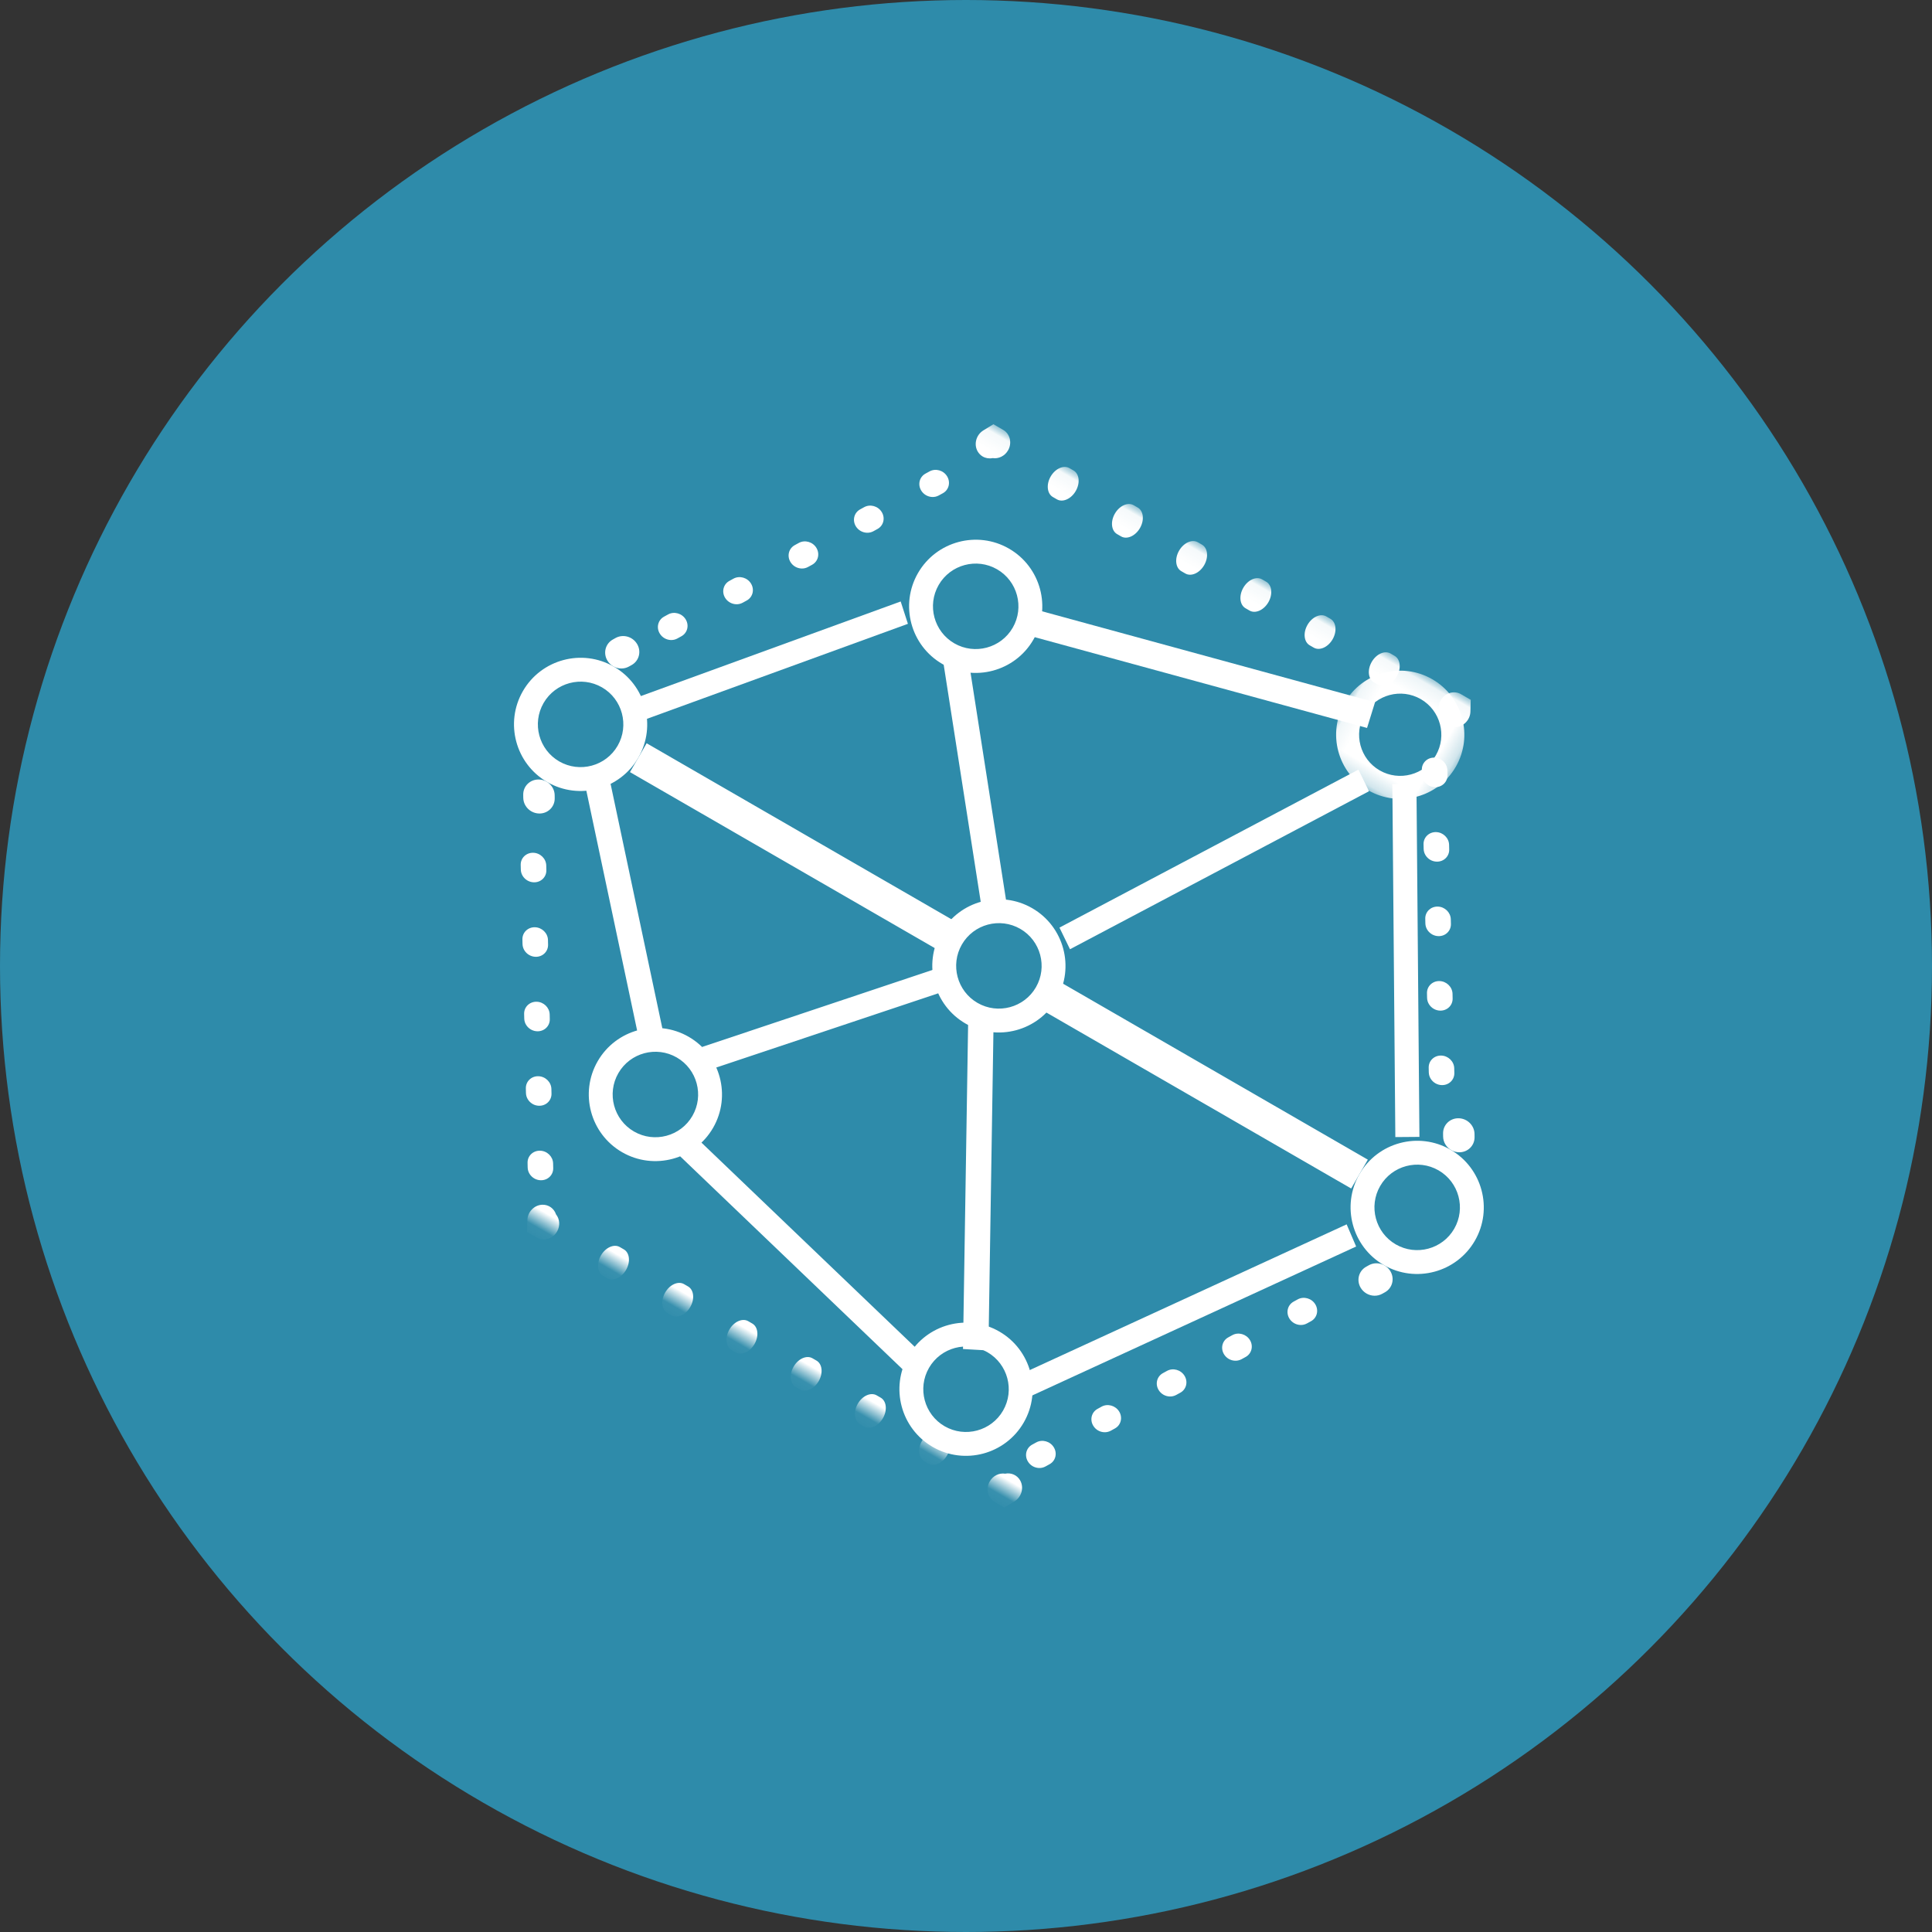 <svg xmlns="http://www.w3.org/2000/svg" xmlns:xlink="http://www.w3.org/1999/xlink" width="116" height="116" viewBox="0 0 116 116">
    <rect x="0" y="0" width="116" height="116" fill="#333333" stroke="none"/>
    <defs>
        <path id="prefix__a" d="M0.08 0.084L7.778 0.084 7.778 7.783 0.08 7.783z"/>
        <path id="prefix__c" d="M0 55.05L66 55.05 66 0.05 0 0.05z"/>
    </defs>
    <g fill="none" fill-rule="evenodd">
        <circle cx="58" cy="58" r="58" fill="#2E8BAA"/>
        <g transform="rotate(30 -9.387 93.358)">
            <path fill="#FFF" d="M33 25.483c-1.415 0-2.567 1.152-2.567 2.567 0 1.415 1.152 2.567 2.567 2.567 1.415 0 2.567-1.152 2.567-2.567 0-1.415-1.152-2.567-2.567-2.567m0 6.567c-2.206 0-4-1.794-4-4s1.794-4 4-4 4 1.794 4 4-1.794 4-4 4M4 25.483c-1.415 0-2.567 1.152-2.567 2.567 0 1.415 1.152 2.567 2.567 2.567 1.415 0 2.567-1.152 2.567-2.567 0-1.415-1.152-2.567-2.567-2.567m0 6.567c-2.206 0-4-1.794-4-4s1.794-4 4-4 4 1.794 4 4-1.794 4-4 4M19 42.483c-1.415 0-2.567 1.152-2.567 2.567 0 1.415 1.152 2.567 2.567 2.567 1.415 0 2.567-1.152 2.567-2.567 0-1.415-1.152-2.567-2.567-2.567m0 6.567c-2.206 0-4-1.794-4-4s1.794-4 4-4 4 1.794 4 4-1.794 4-4 4M21 7.483c-1.415 0-2.567 1.152-2.567 2.567 0 1.415 1.152 2.567 2.567 2.567 1.415 0 2.567-1.152 2.567-2.567 0-1.415-1.152-2.567-2.567-2.567m0 6.567c-2.206 0-4-1.795-4-4s1.794-4 4-4 4 1.795 4 4-1.794 4-4 4"/>
            <g transform="translate(43 .05)">
                <mask id="prefix__b" fill="#fff">
                    <use xlink:href="#prefix__a"/>
                </mask>
                <path fill="#FFF" d="M3.929 1.464c-1.362 0-2.47 1.108-2.47 2.47 0 1.361 1.108 2.47 2.47 2.47s2.47-1.109 2.47-2.47c0-1.362-1.108-2.47-2.47-2.47m0 6.319c-2.122 0-3.85-1.727-3.85-3.85C.08 1.811 1.808.084 3.93.084c2.123 0 3.85 1.727 3.85 3.85 0 2.122-1.727 3.849-3.85 3.849" mask="url(#prefix__b)"/>
            </g>
            <path fill="#FFF" d="M62 25.483c-1.415 0-2.567 1.152-2.567 2.567 0 1.415 1.152 2.567 2.567 2.567 1.415 0 2.567-1.152 2.567-2.567 0-1.415-1.152-2.567-2.567-2.567m0 6.567c-2.206 0-4-1.794-4-4s1.794-4 4-4 4 1.794 4 4-1.794 4-4 4M44 48.483c-1.415 0-2.567 1.152-2.567 2.567 0 1.415 1.152 2.567 2.567 2.567 1.415 0 2.567-1.152 2.567-2.567 0-1.415-1.152-2.567-2.567-2.567m0 6.567c-2.206 0-4-1.794-4-4s1.794-4 4-4c2.205 0 4 1.794 4 4s-1.795 4-4 4M7.047 26.05L6 25.105 16.953 12.05 18 12.995zM24.357 10.05L24 8.474 44.643 3.05 45 4.626z"/>
            <path fill="#FFF" d="M58.753 25.05L48 6.783 49.247 6.05 60 24.317zM47.159 50.05L46 49.183 58.841 31.05 60 31.917zM40.647 52.05L22 47.486 22.353 46.05 41 50.614zM16.829 43.05L6 31.004 7.171 30.05 18 42.096zM30.765 26.05L21 13.938 22.235 13.05 32 25.162zM36.197 25.05L35 24.241 45.803 7.05 47 7.86z"/>
            <mask id="prefix__d" fill="#fff">
                <use xlink:href="#prefix__c"/>
            </mask>
            <path fill="#FFF" d="M36 29.05L58 29.05 58 27.05 36 27.05zM42.635 49.05L33 31.737 34.365 31.05 44 48.363zM21.151 42.05L20 41.177 29.849 30.05 31 30.923zM8 29.05L30 29.05 30 27.05 8 27.05zM62.049 24.05c-.33 0-.65-.165-.826-.46l-.095-.16c-.263-.44-.107-1.003.348-1.256.456-.255 1.038-.103 1.301.336l.095.16c.263.44.107 1.003-.348 1.257-.15.083-.314.123-.475.123M49.923 5.764c-.268 0-.53-.133-.673-.37l-.146-.238c-.214-.352-.087-.803.284-1.007.372-.204.847-.083 1.062.27l.145.238c.215.353.088.804-.283 1.007-.123.068-.257.1-.389.1m2.325 3.821c-.268 0-.53-.132-.673-.369l-.146-.239c-.214-.352-.087-.803.285-1.007.371-.204.847-.082 1.061.27l.146.24c.214.352.087.803-.285 1.006-.123.067-.256.1-.388.1m2.325 3.82c-.268 0-.53-.131-.673-.368l-.146-.24c-.214-.352-.087-.803.285-1.006.371-.204.847-.083 1.061.27l.146.239c.214.353.087.804-.285 1.007-.122.067-.256.099-.388.099m2.326 3.821c-.269 0-.53-.132-.674-.369l-.145-.239c-.215-.352-.087-.803.284-1.007.371-.203.847-.082 1.062.27l.145.24c.214.352.087.803-.285 1.007-.122.067-.256.098-.387.098m2.325 3.822c-.269 0-.53-.132-.674-.369l-.145-.239c-.215-.352-.088-.803.284-1.007.372-.203.847-.083 1.061.27l.146.239c.214.352.087.803-.285 1.007-.122.067-.256.099-.387.099M49.131 2.05c-.203 0-.402-.075-.56-.215C48.238 1.706 48 1.368 48 .97c0-.508.39-.92.87-.92h.675l.338.62c.24.44.098 1.003-.318 1.257-.137.083-.286.123-.434.123M22.01 2.05h-.279c-.404 0-.731-.448-.731-1s.327-1 .731-1h.278c.404 0 .731.448.731 1s-.327 1-.73 1m4.451 0h-.278c-.404 0-.73-.448-.73-1s.326-1 .73-1h.278c.404 0 .731.448.731 1s-.327 1-.73 1m4.451 0h-.278c-.404 0-.731-.448-.731-1s.327-1 .73-1h.28c.403 0 .73.448.73 1s-.327 1-.73 1m4.451 0h-.278c-.404 0-.73-.448-.73-1s.326-1 .73-1h.278c.404 0 .731.448.731 1s-.327 1-.73 1m4.451 0h-.278c-.404 0-.731-.448-.731-1s.327-1 .73-1h.28c.403 0 .73.448.73 1s-.327 1-.73 1m4.451 0h-.278c-.404 0-.731-.448-.731-1s.327-1 .731-1h.278c.404 0 .731.448.731 1s-.327 1-.731 1M16.869 2.05c-.148 0-.297-.04-.434-.123-.416-.254-.558-.817-.318-1.257l.338-.62h.675c.48 0 .87.412.87.92 0 .398-.238.736-.571.865-.158.14-.357.215-.56.215M15.077 5.764c-.132 0-.266-.032-.388-.099-.372-.204-.499-.655-.285-1.007l.146-.24c.215-.352.69-.473 1.061-.269.372.204.5.655.285 1.007l-.146.24c-.143.236-.405.368-.673.368m-2.325 3.821c-.132 0-.265-.031-.388-.098-.372-.204-.499-.655-.285-1.007l.146-.24c.214-.352.689-.473 1.061-.27.372.204.5.655.285 1.007l-.145.24c-.144.236-.406.368-.674.368m-2.325 3.822c-.132 0-.265-.032-.388-.099-.372-.203-.499-.654-.285-1.007l.146-.239c.214-.353.689-.473 1.06-.27.373.204.5.654.286 1.007l-.146.239c-.143.237-.405.369-.673.369M8.1 17.228c-.131 0-.265-.031-.387-.098-.372-.204-.5-.655-.285-1.007l.146-.24c.214-.352.689-.473 1.06-.27.373.204.5.655.285 1.008l-.145.239c-.144.236-.405.368-.674.368M5.776 21.05c-.132 0-.265-.032-.388-.1-.371-.203-.498-.654-.284-1.006l.146-.24c.214-.352.69-.472 1.061-.269.372.204.499.655.284 1.007l-.145.24c-.144.236-.405.368-.674.368M3.951 24.05c-.161 0-.325-.04-.475-.123-.455-.254-.611-.817-.348-1.257l.095-.16c.263-.44.844-.591 1.3-.336.456.253.612.817.35 1.256l-.096.16c-.176.295-.496.46-.826.46M4.049 34.05c-.33 0-.65-.165-.826-.46l-.095-.16c-.263-.44-.107-1.002.348-1.256.456-.255 1.038-.103 1.301.336l.095.16c.263.44.107 1.003-.348 1.257-.15.083-.314.123-.475.123M5.923 37.764c-.268 0-.53-.132-.673-.369l-.146-.239c-.214-.352-.087-.803.285-1.007.371-.204.846-.083 1.061.27l.145.239c.215.352.088.803-.284 1.007-.122.067-.256.099-.388.099m2.325 3.821c-.268 0-.53-.132-.674-.369l-.145-.239c-.214-.352-.087-.803.285-1.007.371-.203.847-.082 1.061.27l.145.24c.215.352.088.803-.284 1.007-.123.066-.256.098-.388.098m2.325 3.822c-.268 0-.53-.132-.673-.369l-.146-.239c-.214-.352-.087-.803.285-1.007.371-.204.847-.083 1.061.27l.145.239c.215.352.088.803-.284 1.007-.122.067-.256.099-.388.099m2.326 3.821c-.269 0-.53-.132-.674-.368l-.145-.239c-.215-.353-.088-.804.284-1.007.371-.204.846-.083 1.061.27l.145.238c.215.352.088.803-.284 1.007-.122.067-.256.1-.387.1m2.325 3.821c-.269 0-.53-.132-.674-.369l-.145-.239c-.215-.352-.088-.803.284-1.007.372-.204.847-.083 1.061.27l.146.239c.214.352.087.803-.285 1.007-.122.067-.256.099-.387.099M17.13 56.05h-.675l-.338-.62c-.24-.44-.098-1.003.318-1.257.326-.198.722-.15.994.092.333.128.571.467.571.865 0 .508-.39.92-.87.92M22.01 56.05h-.279c-.404 0-.731-.448-.731-1s.327-1 .731-1h.278c.404 0 .731.448.731 1s-.327 1-.73 1m4.451 0h-.278c-.404 0-.73-.448-.73-1s.326-1 .73-1h.278c.404 0 .731.448.731 1s-.327 1-.73 1m4.451 0h-.278c-.404 0-.731-.448-.731-1s.327-1 .73-1h.28c.403 0 .73.448.73 1s-.327 1-.73 1m4.451 0h-.278c-.404 0-.73-.448-.73-1s.326-1 .73-1h.278c.404 0 .731.448.731 1s-.327 1-.73 1m4.451 0h-.278c-.404 0-.731-.448-.731-1s.327-1 .73-1h.28c.403 0 .73.448.73 1s-.327 1-.73 1m4.451 0h-.278c-.404 0-.731-.448-.731-1s.327-1 .731-1h.278c.404 0 .731.448.731 1s-.327 1-.731 1M49.545 56.05h-.675c-.48 0-.87-.412-.87-.92 0-.398.238-.737.571-.865.272-.241.669-.29.994-.092.416.254.558.817.318 1.257l-.338.62zM59.077 37.764c-.132 0-.266-.032-.388-.099-.372-.204-.499-.655-.284-1.007l.145-.24c.215-.352.69-.473 1.061-.27.372.205.5.656.285 1.008l-.146.24c-.143.236-.405.368-.673.368m-2.325 3.821c-.132 0-.266-.032-.388-.099-.372-.204-.499-.655-.284-1.007l.145-.239c.215-.352.69-.473 1.062-.27.371.204.498.655.283 1.008l-.145.239c-.144.236-.405.368-.673.368m-2.325 3.822c-.132 0-.266-.032-.388-.099-.372-.204-.499-.654-.284-1.007l.145-.239c.214-.353.689-.474 1.061-.27.372.204.5.655.284 1.007l-.145.239c-.144.236-.405.369-.673.369M52.1 49.229c-.131 0-.265-.032-.387-.1-.372-.203-.5-.654-.285-1.006l.145-.24c.215-.352.69-.473 1.062-.27.371.204.499.655.284 1.007l-.145.24c-.144.236-.405.369-.674.369m-2.325 3.821c-.132 0-.265-.032-.387-.1-.372-.203-.5-.654-.285-1.006l.146-.24c.214-.352.69-.473 1.061-.269.372.204.499.655.284 1.007l-.145.24c-.144.236-.405.368-.674.368M61.951 34.05c-.161 0-.325-.04-.475-.123-.455-.254-.611-.817-.348-1.257l.095-.16c.263-.44.844-.591 1.3-.336.456.254.612.817.35 1.256l-.096.16c-.176.295-.496.46-.826.46" mask="url(#prefix__d)"/>
        </g>
    </g>
</svg>
